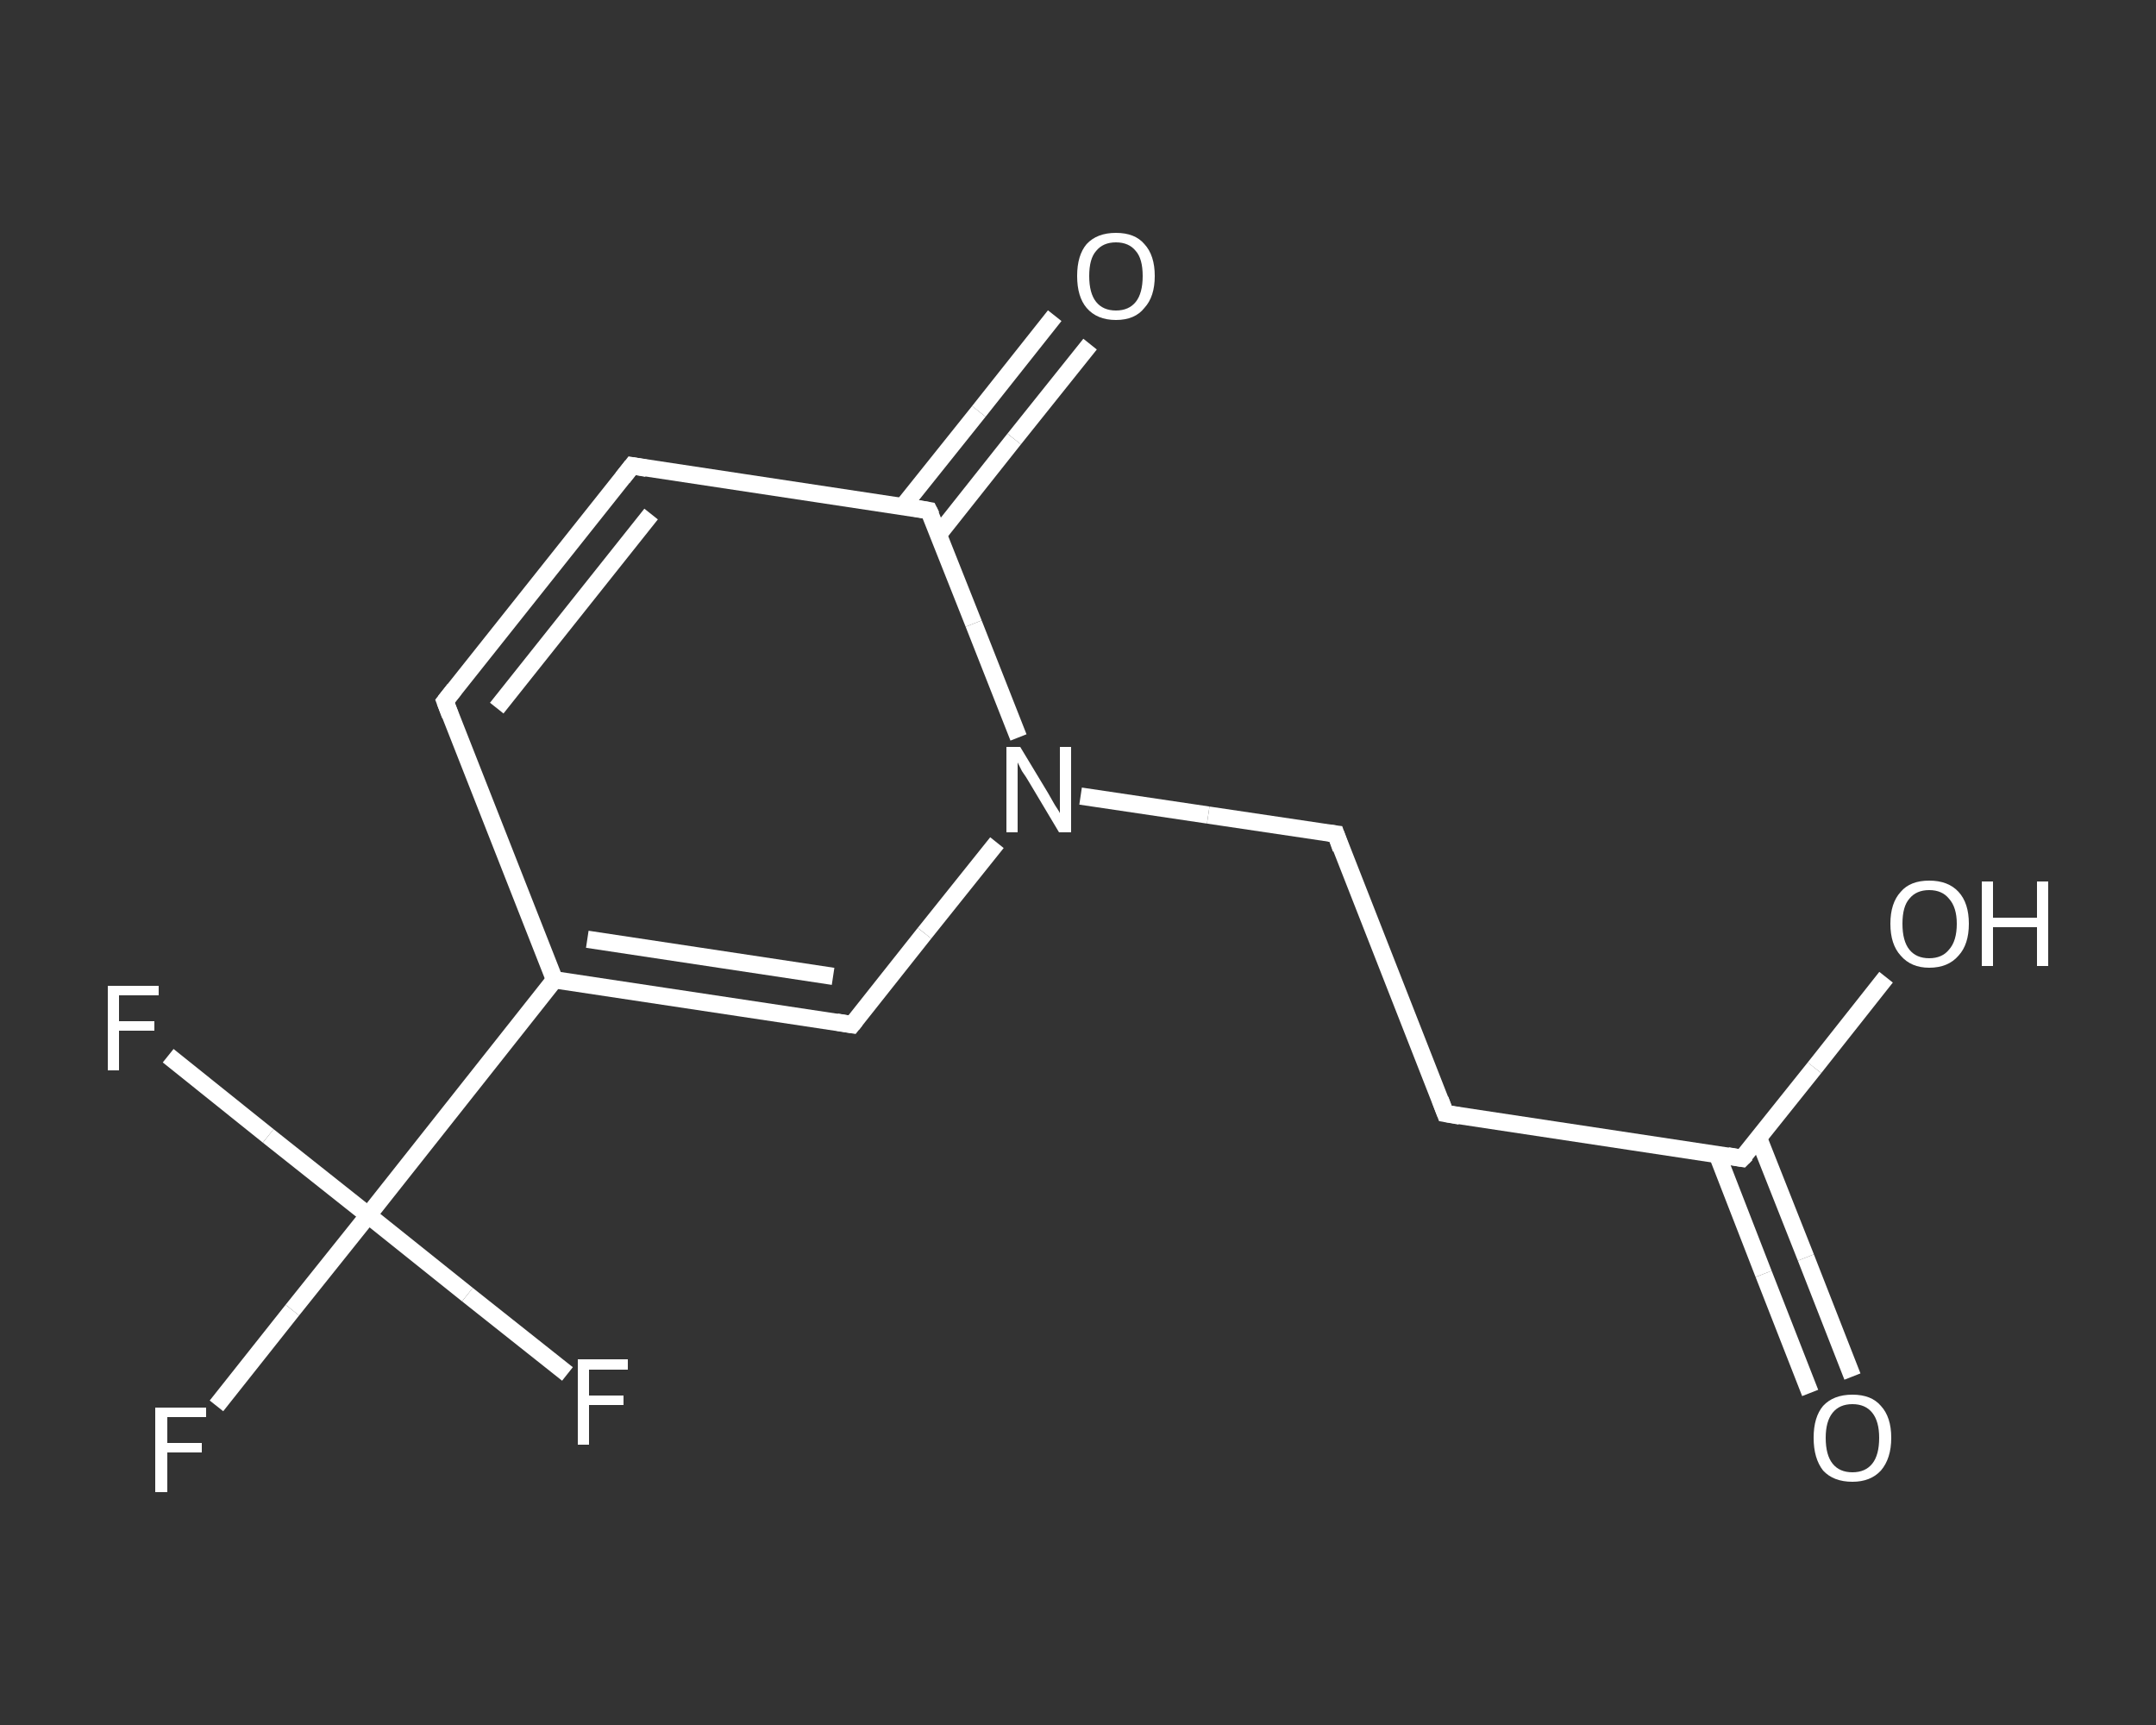 <?xml version='1.0' encoding='iso-8859-1'?>
<svg version='1.1' baseProfile='full'
              xmlns='http://www.w3.org/2000/svg'
                      xmlns:rdkit='http://www.rdkit.org/xml'
                      xmlns:xlink='http://www.w3.org/1999/xlink'
                  xml:space='preserve'
width='250px' height='200px' viewBox='0 0 250 200'>
<rect x="0" y="0" width="250" height="200" fill="#333333" stroke="none"/>
<!-- END OF HEADER -->
<rect style='opacity:1.0;fill:transparent;stroke:none' width='250.0' height='200.0' x='0.0' y='0.0'> </rect>
<path class='bond-0 atom-0 atom-1' d='M 209.9,161.5 L 204.5,147.7' style='fill:none;fill-rule:evenodd;stroke:#FFFFFF;stroke-width:2.0px;stroke-linecap:butt;stroke-linejoin:miter;stroke-opacity:1' />
<path class='bond-0 atom-0 atom-1' d='M 204.5,147.7 L 199.1,133.8' style='fill:none;fill-rule:evenodd;stroke:#FFFFFF;stroke-width:2.0px;stroke-linecap:butt;stroke-linejoin:miter;stroke-opacity:1' />
<path class='bond-0 atom-0 atom-1' d='M 214.8,159.6 L 209.4,145.8' style='fill:none;fill-rule:evenodd;stroke:#FFFFFF;stroke-width:2.0px;stroke-linecap:butt;stroke-linejoin:miter;stroke-opacity:1' />
<path class='bond-0 atom-0 atom-1' d='M 209.4,145.8 L 203.9,131.9' style='fill:none;fill-rule:evenodd;stroke:#FFFFFF;stroke-width:2.0px;stroke-linecap:butt;stroke-linejoin:miter;stroke-opacity:1' />
<path class='bond-1 atom-1 atom-2' d='M 202.0,134.3 L 210.4,123.8' style='fill:none;fill-rule:evenodd;stroke:#FFFFFF;stroke-width:2.0px;stroke-linecap:butt;stroke-linejoin:miter;stroke-opacity:1' />
<path class='bond-1 atom-1 atom-2' d='M 210.4,123.8 L 218.7,113.3' style='fill:none;fill-rule:evenodd;stroke:#FFFFFF;stroke-width:2.0px;stroke-linecap:butt;stroke-linejoin:miter;stroke-opacity:1' />
<path class='bond-2 atom-1 atom-3' d='M 202.0,134.3 L 167.6,129.1' style='fill:none;fill-rule:evenodd;stroke:#FFFFFF;stroke-width:2.0px;stroke-linecap:butt;stroke-linejoin:miter;stroke-opacity:1' />
<path class='bond-3 atom-3 atom-4' d='M 167.6,129.1 L 154.9,96.7' style='fill:none;fill-rule:evenodd;stroke:#FFFFFF;stroke-width:2.0px;stroke-linecap:butt;stroke-linejoin:miter;stroke-opacity:1' />
<path class='bond-4 atom-4 atom-5' d='M 154.9,96.7 L 140.1,94.5' style='fill:none;fill-rule:evenodd;stroke:#FFFFFF;stroke-width:2.0px;stroke-linecap:butt;stroke-linejoin:miter;stroke-opacity:1' />
<path class='bond-4 atom-4 atom-5' d='M 140.1,94.5 L 125.3,92.3' style='fill:none;fill-rule:evenodd;stroke:#FFFFFF;stroke-width:2.0px;stroke-linecap:butt;stroke-linejoin:miter;stroke-opacity:1' />
<path class='bond-5 atom-5 atom-6' d='M 115.6,97.7 L 107.2,108.2' style='fill:none;fill-rule:evenodd;stroke:#FFFFFF;stroke-width:2.0px;stroke-linecap:butt;stroke-linejoin:miter;stroke-opacity:1' />
<path class='bond-5 atom-5 atom-6' d='M 107.2,108.2 L 98.8,118.8' style='fill:none;fill-rule:evenodd;stroke:#FFFFFF;stroke-width:2.0px;stroke-linecap:butt;stroke-linejoin:miter;stroke-opacity:1' />
<path class='bond-6 atom-6 atom-7' d='M 98.8,118.8 L 64.3,113.6' style='fill:none;fill-rule:evenodd;stroke:#FFFFFF;stroke-width:2.0px;stroke-linecap:butt;stroke-linejoin:miter;stroke-opacity:1' />
<path class='bond-6 atom-6 atom-7' d='M 96.6,113.2 L 68.1,108.9' style='fill:none;fill-rule:evenodd;stroke:#FFFFFF;stroke-width:2.0px;stroke-linecap:butt;stroke-linejoin:miter;stroke-opacity:1' />
<path class='bond-7 atom-7 atom-8' d='M 64.3,113.6 L 42.7,140.9' style='fill:none;fill-rule:evenodd;stroke:#FFFFFF;stroke-width:2.0px;stroke-linecap:butt;stroke-linejoin:miter;stroke-opacity:1' />
<path class='bond-8 atom-8 atom-9' d='M 42.7,140.9 L 33.9,151.9' style='fill:none;fill-rule:evenodd;stroke:#FFFFFF;stroke-width:2.0px;stroke-linecap:butt;stroke-linejoin:miter;stroke-opacity:1' />
<path class='bond-8 atom-8 atom-9' d='M 33.9,151.9 L 25.1,163.0' style='fill:none;fill-rule:evenodd;stroke:#FFFFFF;stroke-width:2.0px;stroke-linecap:butt;stroke-linejoin:miter;stroke-opacity:1' />
<path class='bond-9 atom-8 atom-10' d='M 42.7,140.9 L 31.1,131.7' style='fill:none;fill-rule:evenodd;stroke:#FFFFFF;stroke-width:2.0px;stroke-linecap:butt;stroke-linejoin:miter;stroke-opacity:1' />
<path class='bond-9 atom-8 atom-10' d='M 31.1,131.7 L 19.5,122.4' style='fill:none;fill-rule:evenodd;stroke:#FFFFFF;stroke-width:2.0px;stroke-linecap:butt;stroke-linejoin:miter;stroke-opacity:1' />
<path class='bond-10 atom-8 atom-11' d='M 42.7,140.9 L 54.2,150.1' style='fill:none;fill-rule:evenodd;stroke:#FFFFFF;stroke-width:2.0px;stroke-linecap:butt;stroke-linejoin:miter;stroke-opacity:1' />
<path class='bond-10 atom-8 atom-11' d='M 54.2,150.1 L 65.8,159.3' style='fill:none;fill-rule:evenodd;stroke:#FFFFFF;stroke-width:2.0px;stroke-linecap:butt;stroke-linejoin:miter;stroke-opacity:1' />
<path class='bond-11 atom-7 atom-12' d='M 64.3,113.6 L 51.6,81.3' style='fill:none;fill-rule:evenodd;stroke:#FFFFFF;stroke-width:2.0px;stroke-linecap:butt;stroke-linejoin:miter;stroke-opacity:1' />
<path class='bond-12 atom-12 atom-13' d='M 51.6,81.3 L 73.3,54.0' style='fill:none;fill-rule:evenodd;stroke:#FFFFFF;stroke-width:2.0px;stroke-linecap:butt;stroke-linejoin:miter;stroke-opacity:1' />
<path class='bond-12 atom-12 atom-13' d='M 57.6,82.1 L 75.5,59.6' style='fill:none;fill-rule:evenodd;stroke:#FFFFFF;stroke-width:2.0px;stroke-linecap:butt;stroke-linejoin:miter;stroke-opacity:1' />
<path class='bond-13 atom-13 atom-14' d='M 73.3,54.0 L 107.7,59.2' style='fill:none;fill-rule:evenodd;stroke:#FFFFFF;stroke-width:2.0px;stroke-linecap:butt;stroke-linejoin:miter;stroke-opacity:1' />
<path class='bond-14 atom-14 atom-15' d='M 108.8,62.0 L 117.6,50.9' style='fill:none;fill-rule:evenodd;stroke:#FFFFFF;stroke-width:2.0px;stroke-linecap:butt;stroke-linejoin:miter;stroke-opacity:1' />
<path class='bond-14 atom-14 atom-15' d='M 117.6,50.9 L 126.4,39.9' style='fill:none;fill-rule:evenodd;stroke:#FFFFFF;stroke-width:2.0px;stroke-linecap:butt;stroke-linejoin:miter;stroke-opacity:1' />
<path class='bond-14 atom-14 atom-15' d='M 104.7,58.7 L 113.5,47.7' style='fill:none;fill-rule:evenodd;stroke:#FFFFFF;stroke-width:2.0px;stroke-linecap:butt;stroke-linejoin:miter;stroke-opacity:1' />
<path class='bond-14 atom-14 atom-15' d='M 113.5,47.7 L 122.3,36.6' style='fill:none;fill-rule:evenodd;stroke:#FFFFFF;stroke-width:2.0px;stroke-linecap:butt;stroke-linejoin:miter;stroke-opacity:1' />
<path class='bond-15 atom-14 atom-5' d='M 107.7,59.2 L 112.9,72.3' style='fill:none;fill-rule:evenodd;stroke:#FFFFFF;stroke-width:2.0px;stroke-linecap:butt;stroke-linejoin:miter;stroke-opacity:1' />
<path class='bond-15 atom-14 atom-5' d='M 112.9,72.3 L 118.1,85.5' style='fill:none;fill-rule:evenodd;stroke:#FFFFFF;stroke-width:2.0px;stroke-linecap:butt;stroke-linejoin:miter;stroke-opacity:1' />
<path d='M 202.5,133.8 L 202.0,134.3 L 200.3,134.0' style='fill:none;stroke:#FFFFFF;stroke-width:2.0px;stroke-linecap:butt;stroke-linejoin:miter;stroke-opacity:1;' />
<path d='M 169.3,129.4 L 167.6,129.1 L 167.0,127.5' style='fill:none;stroke:#FFFFFF;stroke-width:2.0px;stroke-linecap:butt;stroke-linejoin:miter;stroke-opacity:1;' />
<path d='M 155.5,98.4 L 154.9,96.7 L 154.1,96.6' style='fill:none;stroke:#FFFFFF;stroke-width:2.0px;stroke-linecap:butt;stroke-linejoin:miter;stroke-opacity:1;' />
<path d='M 99.2,118.3 L 98.8,118.8 L 97.0,118.5' style='fill:none;stroke:#FFFFFF;stroke-width:2.0px;stroke-linecap:butt;stroke-linejoin:miter;stroke-opacity:1;' />
<path d='M 52.2,82.9 L 51.6,81.3 L 52.7,79.9' style='fill:none;stroke:#FFFFFF;stroke-width:2.0px;stroke-linecap:butt;stroke-linejoin:miter;stroke-opacity:1;' />
<path d='M 72.2,55.4 L 73.3,54.0 L 75.0,54.3' style='fill:none;stroke:#FFFFFF;stroke-width:2.0px;stroke-linecap:butt;stroke-linejoin:miter;stroke-opacity:1;' />
<path d='M 106.0,58.9 L 107.7,59.2 L 108.0,59.8' style='fill:none;stroke:#FFFFFF;stroke-width:2.0px;stroke-linecap:butt;stroke-linejoin:miter;stroke-opacity:1;' />
<path class='atom-0' d='M 210.3 166.7
Q 210.3 164.3, 211.4 163.0
Q 212.6 161.7, 214.8 161.7
Q 217.0 161.7, 218.1 163.0
Q 219.3 164.3, 219.3 166.7
Q 219.3 169.1, 218.1 170.5
Q 216.9 171.8, 214.8 171.8
Q 212.6 171.8, 211.4 170.5
Q 210.3 169.1, 210.3 166.7
M 214.8 170.7
Q 216.3 170.7, 217.1 169.7
Q 217.9 168.7, 217.9 166.7
Q 217.9 164.8, 217.1 163.8
Q 216.3 162.8, 214.8 162.8
Q 213.3 162.8, 212.5 163.8
Q 211.7 164.8, 211.7 166.7
Q 211.7 168.7, 212.5 169.7
Q 213.3 170.7, 214.8 170.7
' fill='#FFFFFF'/>
<path class='atom-2' d='M 219.2 107.1
Q 219.2 104.7, 220.4 103.4
Q 221.5 102.1, 223.7 102.1
Q 225.9 102.1, 227.1 103.4
Q 228.3 104.7, 228.3 107.1
Q 228.3 109.5, 227.1 110.8
Q 225.9 112.2, 223.7 112.2
Q 221.6 112.2, 220.4 110.8
Q 219.2 109.5, 219.2 107.1
M 223.7 111.1
Q 225.2 111.1, 226.0 110.1
Q 226.9 109.1, 226.9 107.1
Q 226.9 105.2, 226.0 104.2
Q 225.2 103.2, 223.7 103.2
Q 222.2 103.2, 221.4 104.2
Q 220.6 105.1, 220.6 107.1
Q 220.6 109.1, 221.4 110.1
Q 222.2 111.1, 223.7 111.1
' fill='#FFFFFF'/>
<path class='atom-2' d='M 229.8 102.2
L 231.1 102.2
L 231.1 106.4
L 236.2 106.4
L 236.2 102.2
L 237.5 102.2
L 237.5 112.0
L 236.2 112.0
L 236.2 107.5
L 231.1 107.5
L 231.1 112.0
L 229.8 112.0
L 229.8 102.2
' fill='#FFFFFF'/>
<path class='atom-5' d='M 118.3 86.6
L 121.5 91.9
Q 121.8 92.4, 122.3 93.3
Q 122.9 94.2, 122.9 94.3
L 122.9 86.6
L 124.2 86.6
L 124.2 96.5
L 122.8 96.5
L 119.4 90.8
Q 119.0 90.1, 118.5 89.4
Q 118.1 88.6, 118.0 88.4
L 118.0 96.5
L 116.7 96.5
L 116.7 86.6
L 118.3 86.6
' fill='#FFFFFF'/>
<path class='atom-9' d='M 18.0 163.2
L 23.9 163.2
L 23.9 164.3
L 19.4 164.3
L 19.4 167.3
L 23.4 167.3
L 23.4 168.4
L 19.4 168.4
L 19.4 173.0
L 18.0 173.0
L 18.0 163.2
' fill='#FFFFFF'/>
<path class='atom-10' d='M 12.5 114.3
L 18.4 114.3
L 18.4 115.4
L 13.8 115.4
L 13.8 118.4
L 17.9 118.4
L 17.9 119.5
L 13.8 119.5
L 13.8 124.1
L 12.5 124.1
L 12.5 114.3
' fill='#FFFFFF'/>
<path class='atom-11' d='M 67.0 157.6
L 72.8 157.6
L 72.8 158.8
L 68.3 158.8
L 68.3 161.8
L 72.3 161.8
L 72.3 162.9
L 68.3 162.9
L 68.3 167.5
L 67.0 167.5
L 67.0 157.6
' fill='#FFFFFF'/>
<path class='atom-15' d='M 124.9 32.0
Q 124.9 29.6, 126.0 28.3
Q 127.2 27.0, 129.4 27.0
Q 131.6 27.0, 132.7 28.3
Q 133.9 29.6, 133.9 32.0
Q 133.9 34.4, 132.7 35.7
Q 131.6 37.1, 129.4 37.1
Q 127.2 37.1, 126.0 35.7
Q 124.9 34.4, 124.9 32.0
M 129.4 36.0
Q 130.9 36.0, 131.7 35.0
Q 132.5 34.0, 132.5 32.0
Q 132.5 30.0, 131.7 29.1
Q 130.9 28.1, 129.4 28.1
Q 127.9 28.1, 127.1 29.1
Q 126.3 30.0, 126.3 32.0
Q 126.3 34.0, 127.1 35.0
Q 127.9 36.0, 129.4 36.0
' fill='#FFFFFF'/>
</svg>
